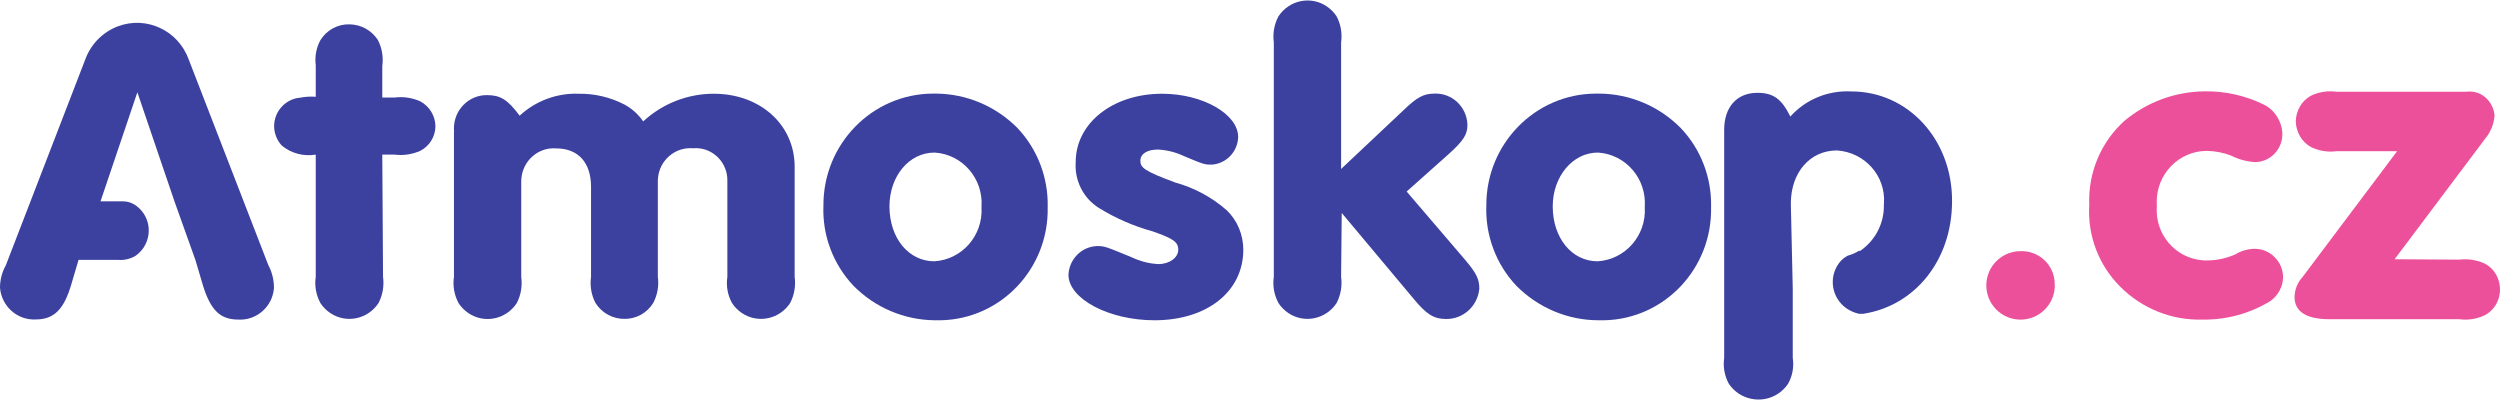 <?xml version="1.0" encoding="UTF-8"?> <svg xmlns="http://www.w3.org/2000/svg" xmlns:xlink="http://www.w3.org/1999/xlink" width="219px" height="35px" viewBox="0 0 219 35"><!-- Generator: Sketch 61.2 (89653) - https://sketch.com --><title>logo-atmoskop</title><desc>Created with Sketch.</desc><g id="Page-1" stroke="none" stroke-width="1" fill="none" fill-rule="evenodd"><g id="Career-atmoskop" transform="translate(-483, -3003)" fill-rule="nonzero"><g id="content-atmoskop" transform="translate(0, 2878)"><g id="logo-atmoskop" transform="translate(483, 125)"><g id="Group" transform="translate(24, 0)" fill="#3C41A0"><path d="M9.554,24.256 C9.664,25.044 9.521,25.844 9.16,26.544 C8.228,27.967 6.333,28.367 4.93,27.422 C4.591,27.189 4.295,26.9 4.065,26.544 C3.692,25.844 3.539,25.044 3.659,24.256 L3.659,13.544 C2.608,13.722 1.523,13.444 0.69,12.756 C0.263,12.3 0.022,11.689 0.011,11.067 C0.011,9.756 1.008,8.656 2.301,8.556 C2.75,8.467 3.21,8.444 3.659,8.478 L3.659,5.722 C3.561,4.967 3.703,4.189 4.065,3.522 C4.613,2.633 5.588,2.1 6.618,2.133 C7.615,2.144 8.535,2.644 9.094,3.489 C9.466,4.2 9.598,5 9.488,5.8 L9.488,8.544 L10.573,8.544 C11.34,8.444 12.118,8.567 12.819,8.878 C13.619,9.311 14.134,10.144 14.145,11.067 C14.134,11.978 13.619,12.8 12.819,13.211 C12.118,13.522 11.34,13.644 10.573,13.544 L9.488,13.544 L9.554,24.256 Z" id="Path"></path><path d="M15.777,11.533 C15.624,9.933 16.774,8.5 18.363,8.344 C18.462,8.333 18.56,8.333 18.659,8.333 C19.82,8.333 20.467,8.711 21.519,10.133 C22.932,8.833 24.784,8.144 26.679,8.211 C28.071,8.189 29.451,8.511 30.7,9.156 C31.358,9.511 31.916,10.011 32.344,10.633 C34.031,9.078 36.233,8.211 38.523,8.211 C42.61,8.211 45.612,10.933 45.612,14.611 L45.612,24.256 C45.722,25.044 45.579,25.844 45.218,26.544 C44.286,27.967 42.391,28.367 40.988,27.422 C40.649,27.189 40.353,26.9 40.123,26.544 C39.739,25.844 39.597,25.044 39.717,24.256 L39.717,15.844 C39.75,14.3 38.534,13.011 37.011,12.978 C36.913,12.978 36.814,12.978 36.715,12.989 C35.149,12.856 33.779,14.022 33.637,15.611 C33.626,15.689 33.626,15.767 33.626,15.844 L33.626,24.256 C33.735,25.044 33.593,25.844 33.22,26.544 C32.683,27.411 31.752,27.933 30.744,27.933 C29.703,27.956 28.728,27.433 28.169,26.544 C27.797,25.844 27.665,25.044 27.775,24.256 L27.775,16.378 C27.775,14.233 26.646,13 24.718,13 C23.151,12.878 21.793,14.078 21.672,15.656 C21.672,15.722 21.661,15.789 21.661,15.856 L21.661,24.267 C21.771,25.056 21.628,25.856 21.267,26.556 C20.335,27.978 18.44,28.378 17.037,27.433 C16.698,27.2 16.402,26.911 16.172,26.556 C15.799,25.856 15.646,25.056 15.766,24.267 L15.766,11.533 L15.777,11.533 Z" id="Path"></path><path d="M65.137,11.222 C66.89,13.078 67.843,15.578 67.777,18.156 C67.887,23.511 63.701,27.944 58.42,28.056 C58.245,28.056 58.07,28.056 57.894,28.056 C55.221,28.033 52.668,26.956 50.773,25.044 C48.987,23.156 48.022,20.622 48.132,18 C48.11,12.611 52.405,8.222 57.719,8.2 L58.015,8.2 C60.688,8.222 63.252,9.311 65.137,11.222 L65.137,11.222 Z M53.917,18.078 C53.917,20.856 55.593,22.889 57.85,22.889 C60.272,22.744 62.123,20.633 61.981,18.167 C61.981,18.144 61.981,18.133 61.981,18.111 C62.145,15.656 60.327,13.533 57.905,13.367 C57.883,13.367 57.872,13.367 57.85,13.367 C55.637,13.367 53.917,15.433 53.917,18.078 Z" id="Shape"></path><path d="M84.464,12.011 C84.42,13.289 83.434,14.322 82.174,14.422 C81.527,14.422 81.495,14.422 79.698,13.667 C78.986,13.333 78.23,13.144 77.452,13.1 C76.487,13.1 75.896,13.478 75.896,14.078 C75.896,14.678 76.214,14.978 78.986,16 C80.64,16.456 82.174,17.289 83.467,18.422 C84.398,19.322 84.913,20.578 84.913,21.878 C84.913,25.533 81.747,28.056 77.134,28.056 C73.135,28.056 69.596,26.178 69.596,24.067 C69.662,22.711 70.724,21.622 72.072,21.556 C72.751,21.556 72.751,21.556 75.129,22.533 C75.874,22.889 76.674,23.1 77.485,23.133 C78.449,23.133 79.216,22.567 79.216,21.878 C79.216,21.189 78.766,20.9 76.97,20.267 C75.304,19.811 73.705,19.111 72.236,18.2 C70.889,17.344 70.122,15.811 70.231,14.2 C70.231,10.778 73.485,8.211 77.802,8.211 C81.33,8.211 84.464,9.978 84.464,12.011 Z" id="Path"></path><path d="M93.481,24.256 C93.591,25.044 93.448,25.844 93.087,26.544 C92.155,27.967 90.26,28.367 88.857,27.422 C88.518,27.189 88.222,26.9 87.992,26.544 C87.619,25.844 87.466,25.044 87.586,24.256 L87.586,3.722 C87.477,2.933 87.619,2.133 87.992,1.433 C88.923,0.011 90.819,-0.389 92.221,0.556 C92.561,0.789 92.857,1.078 93.087,1.433 C93.459,2.133 93.591,2.933 93.481,3.722 L93.481,14.8 L98.97,9.633 C100.132,8.511 100.723,8.2 101.655,8.2 C103.189,8.133 104.481,9.344 104.547,10.9 L104.547,10.956 C104.547,11.778 104.186,12.344 102.937,13.467 L99.222,16.778 L104.35,22.767 C105.347,23.944 105.588,24.467 105.588,25.278 C105.457,26.8 104.186,27.967 102.674,27.944 C101.6,27.944 100.953,27.533 99.836,26.178 L93.536,18.656 L93.481,24.256 Z" id="Path"></path><path d="M123.239,11.222 C125.003,13.078 125.956,15.578 125.89,18.156 C126,23.511 121.815,27.944 116.534,28.056 C116.38,28.056 116.227,28.056 116.073,28.056 C113.367,28.067 110.77,26.978 108.842,25.044 C107.056,23.156 106.103,20.611 106.202,18 C106.18,12.611 110.475,8.222 115.789,8.2 L116.084,8.2 C118.769,8.211 121.343,9.3 123.239,11.222 L123.239,11.222 Z M112.019,18.078 C112.019,20.856 113.696,22.889 115.953,22.889 C118.374,22.744 120.226,20.633 120.083,18.167 C120.083,18.144 120.083,18.133 120.083,18.111 C120.248,15.656 118.429,13.533 116.008,13.367 C115.986,13.367 115.975,13.367 115.953,13.367 C113.794,13.367 112.019,15.433 112.019,18.078 Z" id="Shape"></path></g><path d="M179.989,24.75 C180.129,26.4 178.899,27.849 177.25,27.989 C175.6,28.129 174.151,26.899 174.011,25.25 C173.871,23.6 175.101,22.151 176.75,22.011 C176.85,22.001 176.95,22.001 177.05,22.001 C178.62,21.971 179.919,23.19 179.989,24.75 L179.989,24.75 Z" id="Path" fill="#ED509B"></path><path d="M198.276,9.143 C199.249,9.613 199.878,10.587 199.934,11.673 C199.978,13.028 198.928,14.158 197.591,14.203 C196.851,14.17 196.111,13.968 195.448,13.632 C194.763,13.364 194.034,13.229 193.304,13.218 C190.874,13.229 188.918,15.233 188.929,17.696 C188.929,17.808 188.94,17.92 188.94,18.043 C188.741,20.473 190.531,22.611 192.94,22.801 C193.117,22.812 193.293,22.824 193.47,22.812 C194.277,22.79 195.072,22.611 195.812,22.286 C196.321,21.973 196.906,21.805 197.503,21.794 C198.884,21.794 200,22.924 200,24.324 C199.967,25.141 199.547,25.902 198.884,26.373 C197.083,27.47 195.028,28.029 192.929,27.996 C190.244,28.074 187.647,27.033 185.736,25.119 C183.847,23.238 182.852,20.629 183.018,17.942 C182.907,15.144 184.034,12.445 186.1,10.587 C188.1,8.919 190.597,8.012 193.183,8.001 C194.929,7.979 196.674,8.37 198.276,9.143 L198.276,9.143 Z" id="Path" fill="#ED509B"></path><path d="M215.429,22.744 C216.197,22.652 216.965,22.767 217.667,23.091 C218.852,23.705 219.335,25.221 218.754,26.47 C218.523,26.968 218.139,27.361 217.667,27.616 C216.965,27.951 216.186,28.067 215.429,27.963 L204.061,27.963 C202.02,27.963 201,27.292 201,26.007 C201.022,25.359 201.263,24.746 201.691,24.283 L209.987,13.244 L204.687,13.244 C203.93,13.348 203.162,13.221 202.47,12.897 C201.658,12.469 201.132,11.589 201.11,10.629 C201.132,9.68 201.636,8.824 202.437,8.384 C203.14,8.049 203.919,7.933 204.687,8.037 L216.043,8.037 C217.24,7.863 218.348,8.754 218.512,10.016 C218.512,10.05 218.523,10.085 218.523,10.12 C218.468,10.86 218.183,11.566 217.722,12.122 L209.767,22.71 L215.429,22.744 Z" id="Path" fill="#ED509B"></path><path d="M23.508,23.231 L16.529,5.204 C15.61,2.667 12.842,1.371 10.337,2.301 C9.014,2.8 7.964,3.853 7.471,5.204 L0.514,23.231 C0.175,23.841 0,24.516 0,25.214 C0.142,26.832 1.51,28.062 3.118,27.984 C4.726,27.984 5.59,27.12 6.235,24.949 L6.881,22.766 L10.348,22.766 C10.873,22.81 11.387,22.688 11.836,22.433 C13.05,21.625 13.4,19.963 12.602,18.733 C12.405,18.423 12.142,18.168 11.836,17.957 C11.519,17.747 11.147,17.636 10.764,17.636 L8.806,17.636 L12.033,8.085 L15.282,17.636 L17.119,22.777 L17.765,24.96 C18.443,27.176 19.285,27.995 20.882,27.995 C22.49,28.084 23.88,26.854 24,25.226 C24,24.528 23.836,23.841 23.508,23.231 L23.508,23.231 Z" id="Path" fill="#3C41A0"></path><path d="M162.183,8.01 C160.154,7.9 158.181,8.703 156.833,10.21 C156.064,8.648 155.328,8.131 153.946,8.131 C152.151,8.131 151.037,9.374 151.037,11.375 L151.037,31.358 C150.925,32.139 151.07,32.931 151.449,33.624 C152.396,35.032 154.325,35.428 155.752,34.493 C156.097,34.262 156.398,33.976 156.632,33.624 C157.022,32.931 157.167,32.139 157.045,31.358 L157.045,25.288 L156.877,17.842 C156.877,15.115 158.549,13.179 160.912,13.179 C163.342,13.333 165.193,15.39 165.037,17.798 C165.037,17.831 165.037,17.853 165.025,17.886 C165.081,19.514 164.301,21.053 162.952,21.977 L162.83,21.977 C162.529,22.164 162.205,22.307 161.86,22.395 C161.559,22.56 161.291,22.78 161.091,23.055 C160.166,24.32 160.455,26.09 161.737,27.003 C162.072,27.234 162.439,27.399 162.841,27.487 L163.231,27.487 C167.756,26.783 171,22.791 171,17.622 C171.022,12.222 167.143,8.01 162.183,8.01 L162.183,8.01 Z" id="Path" fill="#3C41A0"></path></g></g></g></g></svg> 